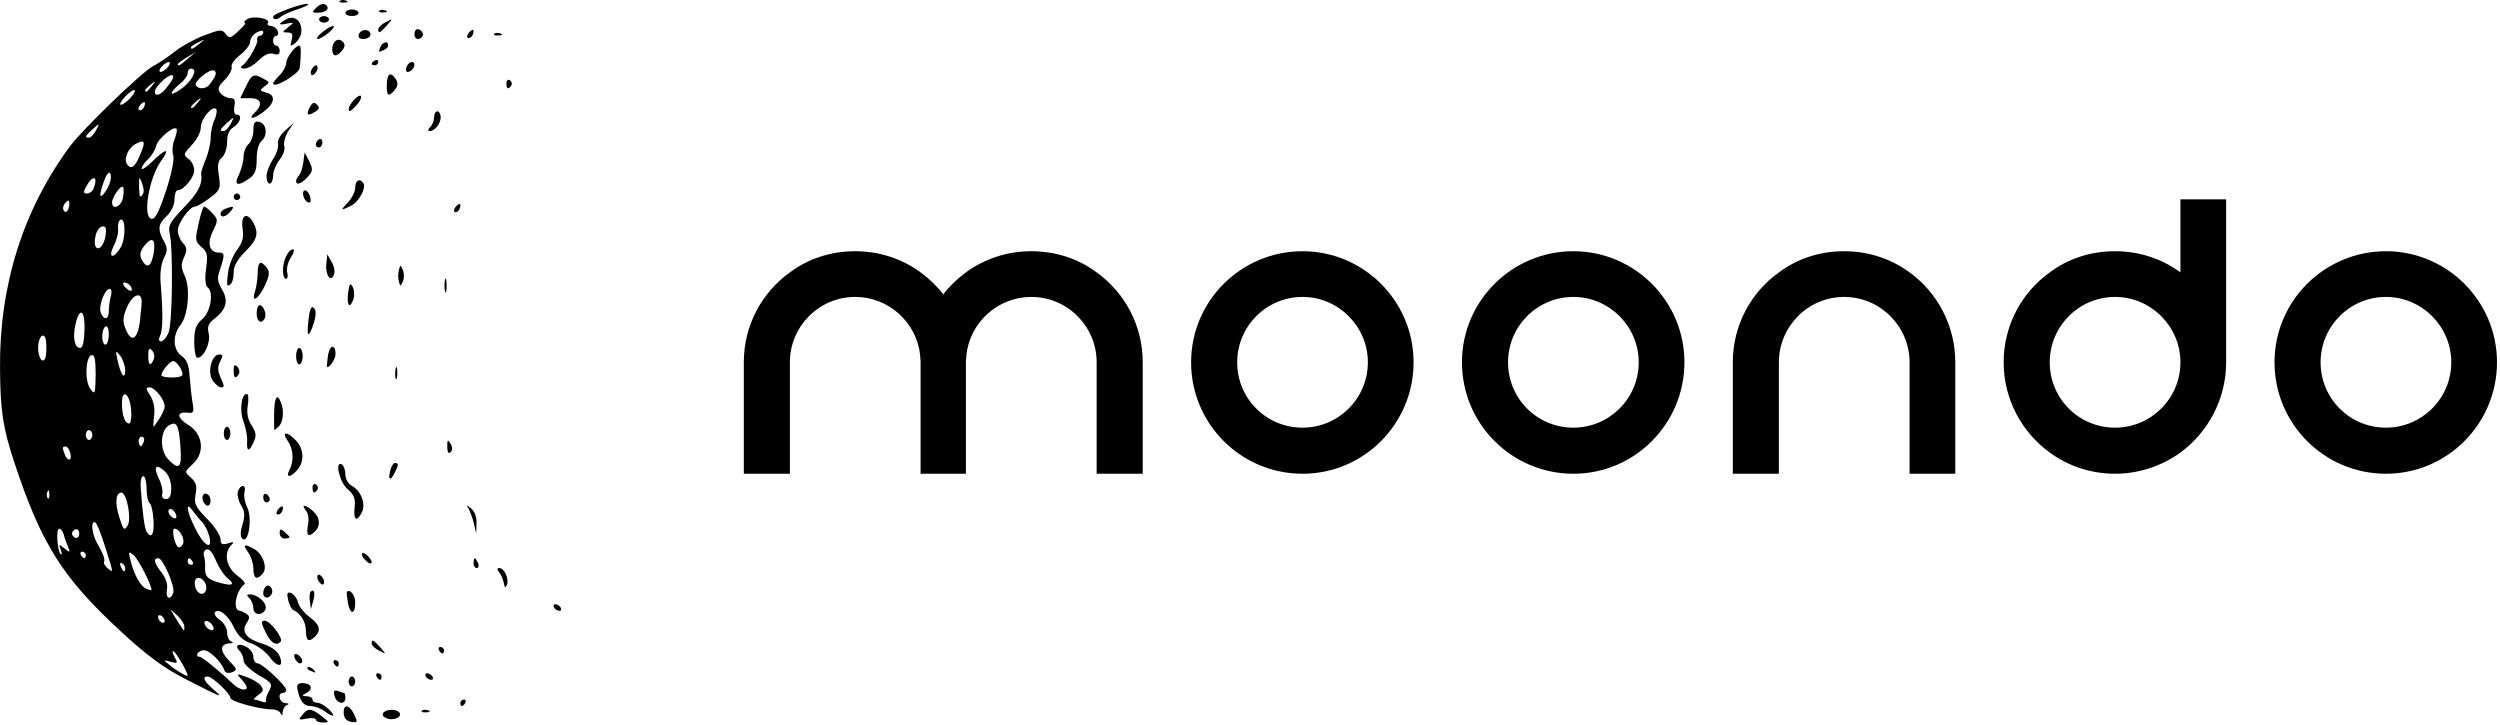 <svg width="438" height="127" viewBox="0 0 438 127" fill="none" xmlns="http://www.w3.org/2000/svg">
<path d="M60.281 0.45C59.648 0.507 59.303 0.335 59.533 0.162C59.706 -0.011 60.224 -0.068 60.627 0.104C61.087 0.277 60.914 0.45 60.281 0.45ZM49.285 2.868C48.594 3.501 47.847 3.558 47.847 2.926C47.847 2.35 53.603 0.335 54.006 0.738C54.121 0.853 53.258 1.256 52.049 1.659C50.84 2.062 49.63 2.58 49.285 2.868ZM55.733 2.234C54.582 2.234 54.582 2.177 55.445 1.313C55.963 0.795 56.654 0.565 57 0.795C57.921 1.37 57.172 2.234 55.733 2.234ZM61.663 2.81C61.03 2.81 60.512 2.58 60.512 2.234C60.512 1.946 61.03 1.659 61.663 1.659C62.296 1.659 62.814 1.946 62.814 2.234C62.814 2.58 62.296 2.81 61.663 2.81ZM67.19 2.177C66.557 2.234 66.212 2.062 66.441 1.889C66.614 1.717 67.132 1.659 67.535 1.832C67.996 2.004 67.823 2.176 67.19 2.177ZM56.769 3.962C56.309 3.962 55.906 3.731 55.906 3.385C55.906 3.098 56.309 2.81 56.769 2.81C57.23 2.81 57.632 3.098 57.633 3.385C57.633 3.731 57.23 3.962 56.769 3.962ZM49.516 124.745C49.515 125.378 49.4 125.435 49.17 125.032C49.054 124.629 48.364 124.284 47.674 124.284C45.486 124.284 40.364 122.903 40.362 122.269C40.362 121.521 37.196 118.527 36.389 118.527C35.353 118.527 35.699 119.275 37.31 120.715C39.383 122.442 38.922 122.269 32.532 118.987C28.617 116.972 25.797 114.899 21.191 110.639C11.001 101.255 7.259 95.384 2.538 81.106C0.523 75.004 0.062 72.01 0.005 64.756C-0.168 50.075 4.035 36.719 12.325 25.55C14.513 22.614 24.875 12.597 26.775 11.618C27.754 11.1 29.481 9.949 30.633 9.028C31.784 8.107 34.087 6.84 35.757 6.207C38.635 5.113 38.922 5.113 39.556 5.976C40.189 6.782 40.42 6.725 41.802 5.401C42.722 4.595 43.183 3.962 42.895 3.962C42.608 3.962 42.837 3.673 43.355 3.328C44.507 2.695 47.443 3.271 46.925 4.019C46.752 4.307 46.983 4.537 47.443 4.537C47.904 4.537 48.422 4.941 48.652 5.401C48.825 5.862 48.709 6.264 48.422 6.264C48.076 6.264 47.847 6.667 47.847 7.128C47.847 7.588 48.076 7.991 48.422 7.991C48.71 7.991 48.998 8.395 48.998 8.913C48.998 9.546 48.652 9.661 47.904 9.43C47.156 9.2 46.292 9.603 45.313 10.582C44.508 11.388 43.413 12.021 42.838 12.021C42.262 12.021 42.032 11.849 42.377 11.561C43.413 10.87 45.198 7.761 45.083 6.955C44.968 6.61 45.198 6.265 45.543 6.264C45.831 6.264 46.119 5.976 46.119 5.688C46.119 5.286 45.773 5.285 44.968 5.688C44.334 6.034 43.816 6.782 43.816 7.301C43.816 7.876 43.01 8.912 42.031 9.661C41.053 10.409 40.42 11.33 40.593 11.733C40.708 12.136 40.19 13.173 39.384 13.979C38.175 15.188 38.059 15.591 38.635 16.34C39.038 16.8 39.786 17.203 40.362 17.203C41.11 17.203 41.283 17.549 41.053 18.642C40.938 19.506 41.053 20.081 41.456 20.081C42.492 20.081 42.146 21.463 40.937 22.269C40.132 22.73 39.786 23.593 39.786 24.917C39.786 25.953 39.383 27.162 38.865 27.623C38.174 28.198 38.059 28.948 38.347 30.79C38.692 33.035 38.577 33.322 36.735 34.704C35.641 35.51 34.49 36.201 34.144 36.201C33.223 36.201 31.15 39.08 31.15 40.404C31.151 41.037 31.554 42.016 32.014 42.534C32.763 43.34 32.821 43.801 32.245 45.067C31.669 46.276 31.726 46.909 32.302 48.175C33.395 50.306 32.993 55.142 31.669 56.869C30.172 58.711 30.287 61.244 31.784 62.338C32.705 62.971 33.108 63.95 33.224 65.965C33.339 67.461 33.568 69.592 33.741 70.571C34.029 72.24 33.914 72.47 32.82 72.298C30.863 72.125 30.978 73.219 33.051 74.485C35.584 76.097 35.929 79.322 33.799 81.279C32.302 82.66 32.303 82.661 33.454 83.697C34.375 84.503 34.547 85.194 34.26 86.633C33.972 88.245 34.202 88.763 36.274 90.893C37.598 92.217 38.635 93.829 38.635 94.463C38.635 95.326 38.923 95.498 39.901 95.211C40.995 94.865 41.111 94.923 40.477 95.556C39.153 96.938 39.671 99.413 41.514 100.795C42.492 101.485 43.068 102.176 42.838 102.349C41.283 103.501 40.708 107.012 42.031 107.012C42.204 107.012 42.722 107.243 43.125 107.531C43.758 107.934 43.816 108.221 43.182 109.2C42.204 110.754 43.183 111.963 46.119 112.827C47.443 113.23 48.537 114.037 48.94 114.843C49.861 116.915 48.652 117.088 47.213 115.073C46.522 114.152 45.025 113.058 43.989 112.713C42.665 112.31 41.743 111.446 41.053 110.064C40.016 107.819 38.404 106.495 37.656 107.243C37.426 107.473 37.771 108.107 38.462 108.567C39.21 109.085 39.786 110.064 39.786 110.755C39.786 111.503 40.132 112.252 40.477 112.367C40.938 112.54 40.88 112.713 40.247 112.713C38.52 112.828 38.462 113.979 40.074 115.706C41.571 117.202 41.629 117.375 40.65 117.778C40.017 118.008 39.499 117.894 39.326 117.491C38.865 115.994 36.736 113.922 35.699 113.922C34.721 113.922 34.029 115.073 35.008 115.073C35.411 115.073 38.692 117.778 40.995 119.966C41.916 120.829 43.24 121.117 43.24 120.427C43.24 120.254 42.837 119.563 42.262 118.987C41.398 118.009 41.398 117.952 43.125 118.585C44.103 118.93 45.255 119.563 45.658 120.081C46.234 120.829 46.177 121.118 45.256 121.751C44.68 122.211 44.335 122.556 44.507 122.556C44.737 122.556 45.313 122.729 45.831 122.902C46.349 123.132 46.695 123.075 46.58 122.787C46.522 122.499 46.752 121.693 47.155 121.003C47.788 119.851 47.673 119.621 45.256 118.239C43.816 117.375 42.665 116.282 42.665 115.706C42.665 115.188 42.377 114.439 41.974 114.036C40.996 113.058 41.801 112.597 43.182 113.345C43.873 113.691 44.392 114.497 44.392 115.073C44.392 115.706 44.738 116.224 45.141 116.224C45.947 116.225 50.149 120.139 50.149 120.887C50.149 121.175 49.861 121.405 49.573 121.405C48.537 121.405 48.94 123.133 49.976 123.19C50.609 123.19 50.725 123.363 50.264 123.536C49.919 123.651 49.573 124.227 49.516 124.745ZM50.897 7.991C50.899 7.973 50.958 7.462 51.128 6.84C51.358 5.976 51.127 5.688 50.379 5.688C49.401 5.688 49.401 5.631 50.494 4.767C51.588 3.904 51.531 3.904 50.264 4.135C48.71 4.48 48.653 4.191 50.149 3.385C51.588 2.58 52.912 3.674 52.797 5.574C52.739 6.61 51.703 7.876 50.897 7.991ZM67.766 4.479C66.557 5.803 66.269 5.976 66.268 5.113C66.268 4.825 66.844 4.249 67.535 3.904C68.859 3.213 68.859 3.213 67.766 4.479ZM55.676 6.84C55.331 6.782 55.675 6.264 56.424 5.688C58.208 4.191 59.36 4.191 57.633 5.688C56.884 6.321 56.021 6.84 55.676 6.84ZM73.926 6.495C73.292 7.128 72.602 6.84 72.602 5.976C72.602 5.516 72.832 5.113 73.12 5.113C73.868 5.113 74.386 6.034 73.926 6.495ZM82.964 5.459C82.963 6.265 82.273 6.955 81.87 6.552C81.755 6.38 81.928 5.919 82.273 5.574C82.676 5.171 82.964 5.113 82.964 5.459ZM64.829 6.322C64.368 7.013 62.815 7.013 62.814 6.322C62.814 5.516 63.851 4.998 64.542 5.401C64.887 5.631 65.002 6.034 64.829 6.322ZM87.34 6.207C86.707 6.264 86.361 6.091 86.591 5.919C86.763 5.746 87.281 5.689 87.684 5.861C88.145 6.034 87.973 6.207 87.34 6.207ZM59.936 8.855C58.958 10.064 58.209 9.949 58.209 8.625C58.209 7.243 59.245 6.495 60.051 7.301C60.511 7.761 60.455 8.222 59.936 8.855ZM33.454 8.283C33.454 8.743 33.742 8.628 34.95 7.65C35.986 6.844 35.987 6.786 34.721 7.42C34.03 7.765 33.454 8.168 33.454 8.283ZM66.441 9.086C66.384 9.142 66.442 8.739 66.614 8.279C67.017 7.358 67.996 7.071 67.996 7.934C67.996 8.395 67.592 8.683 66.441 9.086ZM52.51 11.906C52.395 12.942 47.847 15.648 47.847 14.612C47.847 14.439 48.365 13.806 48.998 13.173C49.631 12.539 50.149 11.561 50.149 11.043C50.149 10.122 51.704 7.991 52.452 7.991C52.74 7.992 52.797 9.374 52.51 11.906ZM31.15 11.222C31.15 11.683 31.611 11.453 32.935 10.244L34.317 9.093L32.705 10.071C31.842 10.589 31.151 11.107 31.15 11.222ZM65.693 11.446C65.348 11.446 65.117 11.331 65.117 11.216C65.117 11.043 65.348 10.755 65.693 10.582C65.981 10.409 66.268 10.525 66.268 10.812C66.268 11.158 65.981 11.446 65.693 11.446ZM71.392 12.597C71.105 12.597 71.047 12.194 71.22 11.733C71.565 10.812 72.602 10.525 72.602 11.331C72.601 11.964 71.968 12.597 71.392 12.597ZM28.157 12.601C28.445 12.601 29.021 12.199 29.424 11.738C29.827 11.277 29.884 10.875 29.539 10.875C29.251 10.875 28.675 11.277 28.272 11.738C27.869 12.199 27.812 12.601 28.157 12.601ZM54.697 13.173C54.467 13.173 54.352 12.77 54.524 12.309C54.755 11.849 55.1 11.446 55.388 11.446C55.618 11.446 55.733 11.849 55.56 12.309C55.33 12.77 54.985 13.172 54.697 13.173ZM30.115 16.399C30.289 16.513 31.267 15.996 32.245 15.19C33.972 13.693 34.605 12.024 33.454 12.024C33.109 12.024 32.878 12.369 32.878 12.83C32.878 13.29 32.187 14.211 31.324 14.845C30.518 15.535 29.942 16.226 30.115 16.399ZM34.317 14.964C34.836 15.712 36.102 15.597 36.735 14.791C37.829 13.351 38.059 12.661 37.541 12.373C36.85 11.912 33.914 14.273 34.317 14.964ZM69.205 15.706C68.054 17.087 67.708 16.857 67.766 14.785C67.823 12.828 68.457 12.482 69.378 13.922C69.78 14.497 69.665 15.13 69.205 15.706ZM27.121 16.054C27.121 16.918 27.984 16.745 28.963 15.651C30.287 14.039 30.69 13.175 30.056 13.175C29.25 13.176 27.121 15.306 27.121 16.054ZM46.349 19.448C44.565 20.887 43.298 21.06 44.622 19.736C46.119 18.297 45.774 17.203 43.816 17.203L42.089 17.203L43.068 15.188C44.105 13.001 44.45 12.828 46.177 13.806C47.27 14.382 47.328 14.44 46.349 15.131C45.428 15.821 45.486 15.879 46.638 16.224C48.307 16.628 48.191 18.009 46.349 19.448ZM89.585 14.958C89.067 15.764 88.722 15.591 88.722 14.554C88.722 14.094 89.009 13.864 89.297 14.036C89.642 14.266 89.758 14.67 89.585 14.958ZM25.624 16.05C25.739 16.05 26.199 15.589 26.602 15.071C27.351 14.15 27.293 14.092 26.372 14.841C25.451 15.589 25.163 16.049 25.624 16.05ZM21.191 18.359C21.479 18.359 22.228 17.841 22.804 17.208C24.358 15.481 23.494 15.25 21.939 16.92C21.191 17.726 20.846 18.359 21.191 18.359ZM62.526 18.354C61.433 19.563 61.088 19.735 61.088 19.102C61.146 18.239 62.815 16.454 63.218 16.8C63.39 17.03 63.102 17.721 62.526 18.354ZM33.684 18.93C33.8 18.929 34.261 18.469 34.663 17.952C35.411 17.031 35.353 16.973 34.432 17.721C33.511 18.47 33.224 18.93 33.684 18.93ZM24.3 19.216C24.472 19.389 24.818 19.331 24.991 19.101C25.221 18.929 25.393 18.467 25.393 18.122C25.393 17.777 25.106 17.834 24.703 18.237C24.358 18.582 24.184 19.044 24.3 19.216ZM55.33 19.506C53.949 20.427 53.545 20.138 54.236 18.872C54.697 17.951 55.042 17.836 55.503 18.297C56.021 18.815 55.963 19.103 55.33 19.506ZM28.215 59.805C28.56 59.805 29.194 59.114 29.539 58.251C30.23 56.523 30.345 43.284 29.712 40.807C29.424 39.541 29.827 38.849 32.245 36.316C34.778 33.726 35.526 32.229 35.238 30.329C35.239 30.098 35.584 29.004 36.045 27.911C36.505 26.817 36.908 25.091 36.908 24.17C36.908 23.191 37.196 21.751 37.599 20.945C37.944 20.139 38.059 19.334 37.887 19.103C37.196 18.412 35.181 20.83 35.181 22.327C35.181 23.133 34.49 24.514 33.569 25.435C32.13 26.99 32.072 27.106 32.993 27.797C33.569 28.2 34.029 29.12 34.029 29.811C34.029 31.078 32.188 33.322 31.151 33.323C30.806 33.323 30.575 34.072 30.575 34.935C30.575 35.914 29.999 37.123 29.136 37.928C27.639 39.31 27.582 40.231 28.791 42.419C29.367 43.455 29.366 44.031 28.676 45.298C28.215 46.276 27.985 48.003 28.157 49.73C28.56 54.739 28.56 57.791 28.042 58.827C27.754 59.46 27.812 59.805 28.215 59.805ZM75.25 22.96C74.904 22.96 74.962 22.672 75.365 22.269C75.768 21.866 76.056 21.117 76.056 20.542C76.056 19.966 76.286 19.506 76.632 19.506C76.919 19.506 77.207 19.966 77.207 20.542C77.207 21.693 76.171 22.96 75.25 22.96ZM39.211 22.96C39.499 22.959 40.075 22.384 40.42 21.693C41.111 20.369 41.11 20.369 39.844 21.463C38.52 22.672 38.347 22.96 39.211 22.96ZM43.701 31.25C41.629 32.747 40.881 32.459 41.859 30.617C42.262 29.696 42.665 28.314 42.665 27.508C42.665 26.644 43.068 25.665 43.528 25.262C43.989 24.86 44.392 23.766 44.392 22.845C44.392 21.52 44.623 21.175 45.371 21.347C46.695 21.578 46.982 23.709 45.831 24.687C45.313 25.148 44.968 26.357 44.968 27.911C44.968 29.811 44.68 30.559 43.701 31.25ZM47.27 32.171C46.925 32.171 46.695 31.595 46.695 30.904C46.695 30.156 47.213 28.832 47.847 27.853C48.48 26.932 48.825 25.723 48.71 25.205C48.537 24.687 49.055 23.708 49.919 22.902L51.474 21.52L50.436 23.075C49.918 23.996 49.631 25.09 49.804 25.608C49.976 26.126 49.631 27.163 48.998 27.968C48.365 28.774 47.847 30.041 47.847 30.79C47.846 31.538 47.558 32.171 47.27 32.171ZM15.606 24.118C15.894 24.118 16.47 23.542 16.815 22.851C17.506 21.527 17.507 21.528 16.24 22.622C14.916 23.831 14.743 24.118 15.606 24.118ZM26.546 38.34C27.179 38.454 27.87 37.072 29.079 33.446C30.058 30.453 30.576 27.919 30.346 27.171C30.115 26.537 30.23 25.271 30.575 24.408C30.921 23.544 31.093 22.68 30.921 22.565C30.402 21.99 27.639 24.35 27.351 25.559C27.179 26.308 26.545 27.344 25.912 27.92C25.337 28.438 24.819 29.186 24.818 29.531C24.818 29.819 25.682 29.301 26.719 28.264C29.136 25.904 29.884 25.904 28.215 28.207C26.085 31.2 24.934 38.052 26.546 38.34ZM55.906 25.839C55.561 25.839 55.33 25.608 55.33 25.32C55.33 24.975 55.561 24.572 55.906 24.399C56.194 24.227 56.481 24.456 56.481 24.917C56.481 25.435 56.194 25.838 55.906 25.839ZM22.227 28.721C22.918 29.815 23.667 29.297 24.53 27.167C25.566 24.749 25.394 24.346 23.782 25.21C22.458 25.901 21.652 27.8 22.227 28.721ZM53.892 31.019C52.798 32.228 51.876 32.516 51.876 31.711C51.876 31.48 52.107 31.02 52.394 30.732C52.682 30.387 53.027 29.408 53.142 28.429L53.373 26.702L54.179 28.257C54.869 29.695 54.812 29.983 53.892 31.019ZM18.14 31.946C17.334 34.306 17.392 34.94 18.312 33.789C19.233 32.58 19.694 30.967 19.291 30.334C19.06 29.99 18.542 30.738 18.14 31.946ZM15.262 33.907C15.665 33.907 16.24 33.504 16.413 32.986C17.276 30.741 16.183 30.568 15.031 32.813C14.571 33.677 14.628 33.907 15.262 33.907ZM24.357 32.636C24.415 34.594 24.531 34.824 25.049 33.961C25.279 33.672 25.164 32.809 24.876 32.061C24.415 30.852 24.357 30.91 24.357 32.636ZM61.432 36.086C59.648 36.949 59.591 36.892 60.972 35.453C61.663 34.705 62.239 33.553 62.239 32.862C62.239 31.596 63.044 31.135 63.678 32.113C64.196 32.977 62.814 35.452 61.432 36.086ZM19.637 35.461C19.637 36.899 21.249 36.208 21.537 34.654C21.71 33.733 21.709 32.928 21.537 32.755C21.192 32.352 19.637 34.54 19.637 35.461ZM54.351 34.531C54.524 35.279 54.409 35.626 54.006 35.453C53.603 35.338 53.258 34.819 53.142 34.301C52.855 32.92 54.006 33.092 54.351 34.531ZM41.514 35.05C41.168 35.05 40.937 34.819 40.937 34.473C40.938 34.186 41.168 33.898 41.514 33.898C41.801 33.898 42.088 34.186 42.089 34.473C42.089 34.819 41.801 35.05 41.514 35.05ZM11.116 36.775C11.231 37.12 11.52 37.236 11.75 37.006C11.98 36.775 12.152 36.199 12.152 35.681C12.152 35.048 11.98 34.99 11.519 35.451C11.174 35.796 10.943 36.372 11.116 36.775ZM80.661 35.971C80.661 36.776 79.97 37.467 79.567 37.064C79.453 36.891 79.625 36.431 79.971 36.086C80.373 35.683 80.661 35.625 80.661 35.971ZM34.605 62.683C34.26 62.683 34.029 61.416 34.029 59.92C34.029 57.675 34.317 56.869 35.469 55.89C36.965 54.566 37.483 51.054 36.332 50.305C35.987 50.075 35.871 48.809 36.101 47.082C36.447 44.664 36.332 44.145 35.296 43.282C34.202 42.303 34.144 42.016 34.777 39.253C35.123 37.583 35.584 36.201 35.757 36.201C35.987 36.202 36.62 36.719 37.195 37.352C38.231 38.446 38.231 38.619 37.253 40.576C36.217 42.763 36.735 44.26 38.404 44.261C39.383 44.261 39.383 44.664 38.577 47.139C38.001 48.694 38.059 49.27 38.865 50.651C40.074 52.666 39.671 54.163 37.656 55.775C36.505 56.639 36.275 57.215 36.562 58.424C36.965 59.978 35.699 62.683 34.605 62.683ZM40.362 37.064C39.556 38.043 38.635 38.216 38.635 37.41C38.635 37.122 39.038 36.719 39.556 36.547C40.937 36.029 41.168 36.143 40.362 37.064ZM39.901 50.018C39.729 50.018 39.786 48.981 39.959 47.772C40.074 46.563 40.823 44.722 41.514 43.8C42.55 42.419 42.722 41.555 42.492 40.001C42.147 37.64 43.298 37.065 44.392 39.022C45.37 40.922 45.083 41.959 42.953 44.089C41.629 45.413 40.937 46.622 40.937 47.658C40.937 49.154 40.535 50.018 39.901 50.018ZM19.925 43.055C18.889 45.185 19.81 45.473 21.076 43.458C22.055 41.961 22.055 37.989 21.076 38.507C20.788 38.679 20.615 39.37 20.673 40.061C20.788 40.752 20.443 42.077 19.925 43.055ZM16.643 41.907C16.356 44.037 17.794 44.037 18.37 41.849C18.658 40.698 18.658 39.891 18.312 39.718C17.564 39.431 16.816 40.353 16.643 41.907ZM24.818 45.471C25.739 47.141 26.43 46.796 26.89 44.55C27.351 41.903 26.718 41.327 25.337 42.996C24.531 44.032 24.416 44.608 24.818 45.471ZM50.092 48.867C49.804 48.867 49.573 48.176 49.573 47.37C49.573 45.643 50.495 43.685 51.358 43.685C51.646 43.686 51.473 44.319 50.955 45.125C50.437 45.931 50.15 47.081 50.322 47.715C50.495 48.348 50.379 48.867 50.092 48.867ZM58.497 48.118C57.979 49.615 56.943 48.118 57.173 46.218L57.346 44.549L58.094 45.873C58.554 46.621 58.727 47.657 58.497 48.118ZM46.407 50.018C45.313 52.436 43.931 53.242 44.68 51.054C44.91 50.306 45.141 48.866 45.141 47.887C45.198 45.815 45.601 45.527 46.695 46.851C47.271 47.6 47.271 48.176 46.407 50.018ZM70.587 49.327C70.126 50.248 70.126 50.248 69.895 49.327C69.723 48.751 69.723 47.83 69.895 47.312C70.126 46.334 70.126 46.334 70.587 47.312C70.817 47.83 70.817 48.751 70.587 49.327ZM78.243 50.018C78.243 51.112 78.129 51.572 77.956 51.054C77.841 50.479 77.841 49.557 77.956 49.039C78.129 48.464 78.243 48.925 78.243 50.018ZM22.227 50.586C22.745 51.046 23.09 51.046 23.091 50.701C23.091 50.01 21.997 49.204 21.594 49.607C21.479 49.723 21.71 50.183 22.227 50.586ZM61.951 52.321C61.318 54.221 60.742 53.587 60.972 51.399C61.203 49.73 61.318 49.442 61.778 50.248C62.066 50.766 62.124 51.688 61.951 52.321ZM17.622 54.688C18.14 56.185 19.061 56.07 19.061 54.515C19.061 53.767 19.233 52.615 19.406 51.925C19.636 51.177 19.522 50.602 19.234 50.601C18.371 50.601 17.277 53.479 17.622 54.688ZM21.997 57.622C22.976 60.039 24.012 59.579 24.473 56.586C24.645 55.089 24.818 53.419 24.818 52.843C24.818 50.944 23.149 51.634 22.227 53.88C21.479 55.607 21.479 56.355 21.997 57.622ZM46.349 55.833C45.774 56.869 44.968 56.351 44.968 54.912C44.968 54.106 45.198 53.472 45.486 53.472C46.177 53.473 46.81 55.142 46.349 55.833ZM54.755 57.272C53.949 59.344 53.718 58.884 54.063 55.948C54.178 54.566 54.525 53.645 54.812 53.817C55.503 54.22 55.446 55.315 54.755 57.272ZM14.053 60.961C14.513 60.96 14.743 59.808 14.801 57.794C14.916 54.167 13.879 53.707 13.188 56.988C12.728 59.233 13.074 60.961 14.053 60.961ZM18.485 60.383C18.773 60.383 19.061 59.576 19.061 58.597C19.061 57.619 18.831 56.985 18.485 57.216C18.14 57.388 17.91 58.195 17.91 59.001C17.91 59.749 18.14 60.382 18.485 60.383ZM7.374 63.144C7.892 63.259 8.123 62.626 8.123 60.957C8.123 59.287 7.892 58.654 7.374 58.827C7.029 58.943 6.683 59.921 6.683 60.957C6.683 61.993 7.029 62.971 7.374 63.144ZM58.784 62.05C58.784 62.914 57.634 64.64 57.288 64.238C57.23 64.18 57.346 63.259 57.461 62.28C57.749 60.381 58.784 60.208 58.784 62.05ZM52.452 63.835C52.107 63.835 51.876 63.201 51.876 62.395C51.876 61.589 52.107 60.956 52.452 60.956C52.74 60.956 53.027 61.59 53.027 62.395C53.027 63.201 52.74 63.834 52.452 63.835ZM25.97 62.282C25.97 64.009 26.372 64.297 26.948 62.916C27.121 62.455 27.005 61.764 26.602 61.361C26.142 60.901 25.97 61.131 25.97 62.282ZM20.558 62.978C21.133 65.626 21.882 66.72 21.939 64.936C21.939 64.13 21.537 62.979 21.076 62.346C20.27 61.309 20.212 61.367 20.558 62.978ZM38.692 67.865C38.347 67.865 37.771 67.347 37.253 66.656C36.274 65.217 37.08 62.109 38.404 62.108C39.095 62.108 39.095 62.338 38.577 63.317C38.117 64.238 38.117 64.929 38.577 65.965C39.325 67.634 39.383 67.865 38.692 67.865ZM15.837 68.149C16.643 69.243 16.701 69.013 16.759 65.674C16.759 62.968 16.585 62.047 16.01 62.219C14.974 62.623 14.801 66.767 15.837 68.149ZM28.272 65.739C28.272 66.2 31.381 66.315 31.899 65.797C32.302 65.336 31.035 63.263 30.345 63.263C29.769 63.264 28.33 64.991 28.272 65.739ZM41.859 65.505C41.226 66.483 40.937 66.252 40.937 64.871C40.937 63.95 41.111 63.778 41.571 64.238C41.916 64.584 42.032 65.159 41.859 65.505ZM69.608 65.274C69.608 66.253 69.493 66.656 69.32 66.31C69.205 65.907 69.205 65.101 69.32 64.583C69.493 64.008 69.608 64.353 69.608 65.274ZM26.89 74.772C26.948 74.772 27.409 74.139 27.927 73.333C28.445 72.585 28.847 71.606 28.848 71.203C28.848 69.994 27.121 67.864 26.2 67.863C25.509 67.863 25.509 68.094 26.314 69.302C26.89 70.166 27.178 71.49 27.006 72.757C26.891 73.85 26.833 74.772 26.89 74.772ZM44.449 77.422C43.643 79.264 43.183 79.148 43.298 77.249C43.355 76.328 43.01 74.831 42.665 73.852C41.917 72.068 42.262 69.017 43.24 69.016C43.528 69.016 43.586 69.937 43.413 71.031C43.183 72.413 43.413 73.507 44.104 74.543C44.853 75.752 44.967 76.328 44.449 77.422ZM22.631 74.2C22.918 74.199 23.09 73.106 22.976 71.782C22.745 68.961 21.364 67.982 21.364 70.631C21.364 72.76 21.882 74.2 22.631 74.2ZM48.076 75.349C48.019 75.344 48.018 74.079 48.018 72.471C48.076 69.592 48.537 68.786 49.227 70.513C49.803 71.953 49.631 73.909 48.883 74.658C48.48 75.061 48.134 75.349 48.076 75.349ZM29.424 80.427C31.381 82.499 31.899 82.038 31.611 78.239C31.323 74.382 30.978 73.691 29.539 74.554C28.042 75.533 27.984 78.872 29.424 80.427ZM39.786 77.076C39.441 77.076 39.211 76.558 39.211 75.925C39.211 75.291 39.441 74.773 39.786 74.773C40.074 74.773 40.362 75.291 40.362 75.925C40.362 76.558 40.074 77.076 39.786 77.076ZM15.606 77.081C15.894 77.081 16.183 76.677 16.183 76.216C16.182 75.756 15.894 75.353 15.606 75.353C15.261 75.353 15.031 75.756 15.031 76.216C15.031 76.677 15.261 77.081 15.606 77.081ZM52.049 82.373C50.84 83.754 49.976 83.697 50.724 82.315C51.531 80.703 51.415 78.688 50.379 77.191C49.228 75.579 50.322 75.522 51.876 77.191C53.258 78.688 53.373 80.933 52.049 82.373ZM24.357 77.71C24.588 78.343 24.703 78.343 25.049 77.71C25.279 77.307 25.336 76.846 25.163 76.674C24.645 76.156 24.07 76.904 24.357 77.71ZM79.165 78.919C78.647 79.725 78.358 79.436 78.358 78.112C78.358 77.076 78.474 76.961 78.877 77.652C79.222 78.113 79.28 78.689 79.165 78.919ZM11.347 79.616C11.865 80.94 12.671 80.767 12.325 79.385C12.152 78.752 11.807 78.234 11.519 78.234C10.886 78.234 10.886 78.407 11.347 79.616ZM69.09 82.948C68.341 84.387 67.938 84.042 68.398 82.373C68.571 81.682 68.917 81.106 69.205 81.106C69.896 81.106 69.838 81.509 69.09 82.948ZM63.391 89.8C62.469 91.526 61.894 91.123 62.124 88.935C62.297 87.381 62.066 86.69 60.857 85.654C59.418 84.388 58.612 80.588 59.936 81.394C60.224 81.568 60.512 82.373 60.512 83.121C60.512 83.927 61.03 84.79 61.663 85.135C63.275 85.999 64.139 88.36 63.391 89.8ZM29.078 87.438C29.711 87.438 29.999 86.863 29.999 85.539C29.999 84.33 29.538 83.178 28.848 82.545C27.294 81.163 26.833 81.739 27.811 83.811C28.272 84.675 28.56 85.884 28.445 86.46C28.273 87.035 28.502 87.438 29.078 87.438ZM25.681 93.146C26.488 94.528 27.063 93.606 26.89 91.131C26.833 89.692 26.488 88.311 26.2 88.137C25.912 87.907 25.681 86.756 25.681 85.604C25.681 84.396 25.394 83.417 25.106 83.417C24.761 83.417 24.588 84.28 24.645 85.316C24.933 89.749 25.336 92.628 25.681 93.146ZM55.618 85.769C55.1 86.575 54.755 86.402 54.755 85.366C54.755 84.906 55.042 84.676 55.33 84.848C55.675 85.079 55.791 85.481 55.618 85.769ZM43.355 88.993C44.219 90.835 43.528 95.441 42.434 94.347C42.089 94.002 42.089 93.138 42.492 91.872C42.953 90.317 42.895 89.569 42.204 88.475C41.743 87.669 41.514 86.576 41.686 86.057C42.205 84.733 43.183 84.906 42.838 86.23C42.665 86.864 42.895 88.072 43.355 88.993ZM8.352 87.27C8.525 87.501 8.698 87.155 8.641 86.522C8.641 85.889 8.468 85.716 8.295 86.177C8.122 86.579 8.18 87.097 8.352 87.27ZM20.903 90.615C21.594 92.86 21.767 93.033 22.343 92.112C23.091 90.961 22.228 86.298 21.249 86.298C20.27 86.298 20.097 88.139 20.903 90.615ZM36.389 88.591C36.102 88.591 35.757 88.244 35.584 87.784C35.239 86.863 35.699 86.172 36.389 86.633C37.08 87.036 37.023 88.591 36.389 88.591ZM46.695 88.014C46.35 88.014 46.119 87.612 46.119 87.094C46.119 86.633 46.35 86.402 46.695 86.575C46.983 86.748 47.27 87.151 47.27 87.496C47.27 87.784 46.983 88.014 46.695 88.014ZM83.021 91.699C82.791 90.72 82.331 89.569 82.1 89.108C81.64 88.417 81.755 88.417 82.561 89.108C83.137 89.569 83.54 90.605 83.482 91.699L83.425 93.483L83.021 91.699ZM55.215 93.081C54.064 94.232 53.603 93.886 53.948 92.045C54.178 91.008 54.006 89.972 53.603 89.454C52.625 88.302 53.546 88.36 54.87 89.569C56.079 90.663 56.193 92.102 55.215 93.081ZM49.573 88.935C49.573 89.741 48.882 90.432 48.479 90.029C48.365 89.856 48.537 89.396 48.883 89.05C49.285 88.648 49.573 88.59 49.573 88.935ZM34.202 92.565C35.699 95.674 37.311 96.538 36.678 94.005C36.447 93.084 35.872 91.932 35.411 91.471C34.95 91.011 34.202 90.09 33.741 89.457C32.417 87.615 32.705 89.629 34.202 92.565ZM30.46 90.79C30.863 90.905 31.036 90.675 30.805 90.099C30.633 89.581 30.172 89.179 29.885 89.178C29.136 89.178 29.596 90.502 30.46 90.79ZM18.889 99.591C19.695 100.281 19.752 100.224 19.406 98.958C17.91 94.007 16.989 91.474 16.586 91.473C15.78 91.473 16.183 93.949 17.392 95.848C18.025 96.942 18.427 98.036 18.255 98.324C18.082 98.612 18.37 99.188 18.889 99.591ZM31.208 95.849C31.496 96.022 31.899 95.735 32.072 95.274C32.418 94.353 31.439 92.626 30.575 92.626C30 92.626 30.575 95.445 31.208 95.849ZM10.598 97.058C10.886 97.288 10.886 97.001 10.656 96.368C10.253 95.332 10.31 95.274 11.289 96.08C12.268 96.886 12.326 96.828 11.923 95.792C11.635 95.159 11.289 94.18 11.174 93.662C11.001 93.086 10.656 92.626 10.368 92.626C9.792 92.626 10.023 96.425 10.598 97.058ZM13.246 94.229C13.591 94.344 13.88 93.999 13.88 93.481C13.88 92.963 13.591 92.618 13.246 92.733C12.901 92.848 12.613 93.193 12.613 93.481C12.613 93.769 12.901 94.114 13.246 94.229ZM49.861 94.347C49.401 94.347 48.998 93.944 48.998 93.427C48.998 92.621 49.17 92.62 49.861 93.196C50.322 93.599 50.724 94.002 50.724 94.117C50.724 94.232 50.322 94.347 49.861 94.347ZM46.061 100.45C45.025 101.716 44.392 101.37 44.392 99.643C44.391 98.78 43.989 97.456 43.471 96.765C42.492 95.384 42.722 95.211 44.449 96.132C46.004 96.938 46.925 99.414 46.061 100.45ZM37.656 101.838C40.419 102.759 41.456 102.587 39.959 101.378C39.268 100.86 38.347 99.42 37.829 98.211C37.311 96.887 36.62 96.081 36.217 96.254C35.814 96.369 35.584 96.887 35.699 97.29C35.872 97.75 35.987 98.787 35.93 99.65C35.93 100.859 36.275 101.32 37.656 101.838ZM14.801 97.803C14.916 97.803 15.031 97.573 15.031 97.228C15.031 96.94 14.743 96.652 14.397 96.652C14.11 96.652 13.994 96.941 14.167 97.228C14.34 97.574 14.628 97.803 14.801 97.803ZM25.681 103.158C26.142 103.388 26.545 103.446 26.545 103.331C26.544 102.409 24.185 97.919 23.436 97.286C22.515 96.538 22.458 96.596 22.861 98.15C23.437 100.625 24.645 102.812 25.681 103.158ZM65.117 98.492C65.117 98.837 64.714 98.78 64.254 98.377C63.793 97.974 63.391 97.398 63.391 97.11C63.391 96.765 63.794 96.823 64.254 97.225C64.714 97.628 65.117 98.204 65.117 98.492ZM83.54 99.528C83.195 99.528 82.964 99.125 82.964 98.665C82.964 98.205 83.079 97.802 83.194 97.802C83.309 97.802 83.54 98.204 83.77 98.665C83.943 99.125 83.828 99.528 83.54 99.528ZM33.512 98.953C33.799 98.953 33.914 98.722 33.741 98.377C33.568 98.089 33.281 97.802 33.108 97.802C32.993 97.802 32.878 98.089 32.878 98.377C32.878 98.722 33.166 98.953 33.512 98.953ZM29.251 103.27C28.963 104.825 29.826 105.286 30.345 103.904C30.748 102.868 28.56 97.802 27.754 97.802C26.776 97.802 27.006 98.665 28.33 100.335C29.078 101.313 29.423 102.407 29.251 103.27ZM21.134 99.195C21.537 100.231 21.939 100.404 21.939 99.598C21.939 99.253 21.709 98.85 21.363 98.677C21.018 98.505 20.961 98.735 21.134 99.195ZM88.837 102.407C88.549 103.098 88.433 102.982 88.261 102.119C88.145 101.486 87.743 100.623 87.455 100.277C87.052 99.759 87.052 99.528 87.455 99.528C88.376 99.528 89.182 101.371 88.837 102.407ZM56.539 102.407C56.251 102.407 55.906 102.004 55.676 101.544C55.503 101.083 55.618 100.68 55.849 100.68C56.136 100.68 56.481 101.083 56.712 101.544C56.884 102.004 56.769 102.407 56.539 102.407ZM34.144 102.522C34.317 103.846 35.469 104.537 35.987 103.616C36.505 102.81 35.757 101.256 34.778 101.256C34.26 101.256 34.029 101.716 34.144 102.522ZM47.559 104.135C47.04 104.998 46.119 104.825 46.119 103.904C46.119 103.443 46.35 102.925 46.638 102.695C47.328 102.292 48.019 103.386 47.559 104.135ZM54.294 105.401C54.179 104.653 54.236 103.904 54.409 103.674C55.042 103.098 55.273 103.904 54.87 105.286L54.467 106.724L54.294 105.401ZM62.239 105.515C62.239 107.645 61.433 107.818 60.972 105.746C60.8 104.71 60.685 103.789 60.8 103.674C61.318 103.156 62.239 104.307 62.239 105.515ZM55.215 111.504C54.121 112.597 53.603 112.309 53.603 110.524C53.603 108.97 52.625 107.415 51.416 106.897C51.128 106.84 50.724 106.034 50.494 105.171C50.206 103.904 50.322 103.674 51.013 103.904C51.473 104.134 52.049 104.825 52.222 105.573C52.394 106.264 53.315 107.415 54.236 108.106C56.021 109.43 56.309 110.41 55.215 111.504ZM46.522 106.724C46.004 107.933 44.392 107.819 44.392 106.552C44.392 105.977 44.104 105.228 43.701 104.825C43.183 104.307 43.183 104.135 43.816 104.135C45.255 104.192 46.867 105.746 46.522 106.724ZM97.99 107.012C97.702 107.012 97.242 106.782 97.069 106.437C96.897 106.15 96.954 105.861 97.299 105.861C97.587 105.861 98.048 106.149 98.221 106.437C98.393 106.782 98.335 107.012 97.99 107.012ZM30.863 108.451C32.36 110.811 32.303 110.754 32.303 109.775C32.303 109.315 31.727 108.451 31.036 107.818L29.827 106.724L30.863 108.451ZM28.272 109.024C28.56 109.197 28.848 109.139 28.848 108.794C28.847 108.506 28.56 108.045 28.272 107.873C27.927 107.7 27.696 107.758 27.696 108.103C27.696 108.391 27.927 108.851 28.272 109.024ZM49.17 112.425C48.364 113.23 47.443 112.654 46.522 110.755C45.716 109.085 45.716 108.74 46.349 108.74C47.328 108.74 49.688 111.849 49.17 112.425ZM36.85 110.356C37.311 110.529 37.541 110.298 37.368 109.838C37.253 109.435 36.792 108.974 36.389 108.859C35.929 108.687 35.699 108.917 35.872 109.378C35.987 109.781 36.448 110.241 36.85 110.356ZM66.614 113.403C67.708 114.67 67.708 114.669 66.384 113.978C65.693 113.633 65.117 113.057 65.117 112.769C65.117 111.906 65.405 112.079 66.614 113.403ZM77.553 114.497C77.38 114.497 77.091 114.267 76.919 113.922C76.746 113.634 76.862 113.346 77.149 113.345C77.495 113.345 77.783 113.634 77.783 113.922C77.783 114.267 77.668 114.497 77.553 114.497ZM29.712 116.516C31.036 117.61 32.878 118.646 32.878 118.358C32.877 117.781 30.978 114.502 30.46 114.156C30.114 113.926 30.172 114.329 30.575 115.077C31.208 116.228 31.15 116.286 29.884 115.94C28.56 115.595 28.561 115.595 29.712 116.516ZM52.567 116.224C52.279 116.224 51.818 115.821 51.645 115.302C51.415 114.727 51.588 114.497 51.991 114.612C52.855 114.9 53.315 116.224 52.567 116.224ZM59.13 116.8C58.957 116.799 58.67 116.569 58.497 116.224C58.324 115.937 58.44 115.648 58.727 115.648C59.073 115.648 59.36 115.937 59.36 116.224C59.36 116.57 59.245 116.8 59.13 116.8ZM54.928 117.318C55.446 117.894 55.388 117.951 54.582 117.605C54.006 117.432 53.719 117.087 53.892 116.915C54.064 116.742 54.525 116.915 54.928 117.318ZM75.538 119.102C75.25 119.102 74.789 118.872 74.616 118.527C74.443 118.239 74.501 117.951 74.847 117.951C75.134 117.951 75.595 118.239 75.767 118.527C75.94 118.872 75.883 119.102 75.538 119.102ZM66.614 119.102C66.442 119.102 66.154 118.872 65.981 118.527C65.809 118.239 65.923 117.951 66.211 117.951C66.556 117.951 66.845 118.239 66.845 118.527C66.844 118.872 66.729 119.102 66.614 119.102ZM61.663 120.254C61.318 120.254 61.088 119.851 61.088 119.39C61.088 118.93 61.318 118.527 61.663 118.527C61.951 118.527 62.239 118.93 62.239 119.39C62.239 119.851 61.951 120.254 61.663 120.254ZM57.633 124.284C58.957 125.608 58.439 125.781 56.827 124.572C56.194 124.111 55.1 123.708 54.409 123.708C53.2 123.708 52.509 122.787 52.106 120.715C51.934 120.024 52.221 119.679 52.97 119.678C54.524 119.678 54.985 120.657 53.776 121.347C52.797 121.923 52.797 121.924 53.719 121.981C54.294 121.981 54.754 122.269 54.755 122.556C54.755 122.902 55.157 123.133 55.618 123.133C56.079 123.133 56.999 123.651 57.633 124.284ZM60.512 122.269C60.511 123.593 58.958 123.305 58.612 121.924C58.382 121.06 58.496 120.83 59.187 121.06C59.648 121.233 60.166 121.405 60.281 121.405C60.396 121.405 60.512 121.809 60.512 122.269ZM80.891 123.708C80.776 123.708 80.661 123.478 80.661 123.133C80.661 122.845 80.949 122.556 81.295 122.556C81.582 122.557 81.698 122.845 81.525 123.133C81.353 123.478 81.064 123.708 80.891 123.708ZM62.066 125.205C62.7 126.529 62.642 126.644 61.548 126.471C60.742 126.356 60.281 125.838 60.224 125.032C60.108 123.248 61.203 123.363 62.066 125.205ZM74.674 124.802C74.041 124.859 73.696 124.687 73.926 124.514C74.098 124.342 74.616 124.284 75.019 124.457C75.48 124.629 75.307 124.802 74.674 124.802ZM56.539 126.587C55.906 126.587 55.33 126.356 55.33 126.068C55.329 125.838 54.639 125.724 53.719 125.896C52.337 126.184 52.221 126.126 52.97 125.262C53.948 123.996 54.525 124.054 56.309 125.435C57.748 126.529 57.748 126.587 56.539 126.587ZM68.571 126.01C67.996 126.01 67.306 125.723 67.133 125.435C66.672 124.687 68.284 124.054 69.493 124.514C70.644 124.975 70.01 126.01 68.571 126.01Z" fill="black"/>
<path d="M192.132 83V63.47C192.132 57.186 187.033 52.022 180.684 52.022C174.792 52.022 169.889 56.524 169.301 62.285V62.547L169.227 63.274V83H161.285V63.209L161.219 62.547V62.285C160.623 56.524 155.728 52.022 149.836 52.022C143.487 52.022 138.388 57.186 138.388 63.47V83H130.315V63.47C130.315 56.99 133.493 51.229 138.388 47.724C141.567 45.337 145.538 44.014 149.836 44.014C154.077 44.014 157.983 45.337 161.219 47.658C161.219 47.658 161.219 47.724 161.285 47.724C162.747 48.778 164.136 50.102 165.256 51.564C166.384 50.102 167.773 48.778 169.227 47.724C169.301 47.724 169.301 47.658 169.301 47.658C172.537 45.337 176.443 44.014 180.684 44.014C184.982 44.014 188.953 45.337 192.132 47.724C197.027 51.229 200.206 56.99 200.206 63.47V83H192.132Z" fill="black"/>
<path d="M239.651 63.47C239.651 57.186 234.487 52.022 228.203 52.022C221.846 52.022 216.755 57.186 216.755 63.47C216.755 69.828 221.846 74.927 228.203 74.927C234.487 74.927 239.651 69.828 239.651 63.47ZM247.659 63.47C247.659 74.265 238.924 83 228.203 83C217.417 83 208.681 74.265 208.681 63.47C208.681 52.749 217.417 44.014 228.203 44.014C238.924 44.014 247.659 52.749 247.659 63.47Z" fill="black"/>
<path d="M287.105 63.47C287.105 57.186 281.94 52.022 275.656 52.022C269.299 52.022 264.208 57.186 264.208 63.47C264.208 69.828 269.299 74.927 275.656 74.927C281.94 74.927 287.105 69.828 287.105 63.47ZM295.113 63.47C295.113 74.265 286.377 83 275.656 83C264.87 83 256.135 74.265 256.135 63.47C256.135 52.749 264.87 44.014 275.656 44.014C286.377 44.014 295.113 52.749 295.113 63.47Z" fill="black"/>
<path d="M334.558 83V63.47C334.558 57.186 329.402 52.022 323.11 52.022C316.76 52.022 311.661 57.186 311.661 63.47V83H303.588V63.47C303.588 56.99 306.767 51.229 311.661 47.724C314.84 45.338 318.811 44.014 323.11 44.014C327.351 44.014 331.322 45.338 334.558 47.724C339.395 51.229 342.566 56.99 342.566 63.47V83H334.558Z" fill="black"/>
<path d="M382.012 63.47C382.012 57.186 376.847 52.022 370.564 52.022C364.206 52.022 359.115 57.186 359.115 63.47C359.115 69.828 364.206 74.927 370.564 74.927C376.847 74.927 382.012 69.828 382.012 63.47ZM390.02 34.92V63.47C390.02 69.958 386.841 75.719 382.012 79.29C378.768 81.611 374.796 83 370.564 83C366.257 83 362.286 81.611 359.115 79.29C354.212 75.719 351.042 69.958 351.042 63.47C351.042 56.99 354.212 51.229 359.115 47.724C362.286 45.338 366.257 44.014 370.564 44.014C374.796 44.014 378.768 45.338 382.012 47.724V34.92H390.02Z" fill="black"/>
<path d="M429.465 63.47C429.465 57.186 424.301 52.022 418.017 52.022C411.66 52.022 406.569 57.186 406.569 63.47C406.569 69.828 411.66 74.927 418.017 74.927C424.301 74.927 429.465 69.828 429.465 63.47ZM437.473 63.47C437.473 74.265 428.738 83 418.017 83C407.231 83 398.495 74.265 398.495 63.47C398.495 52.749 407.231 44.014 418.017 44.014C428.738 44.014 437.473 52.749 437.473 63.47Z" fill="black"/>
</svg>
